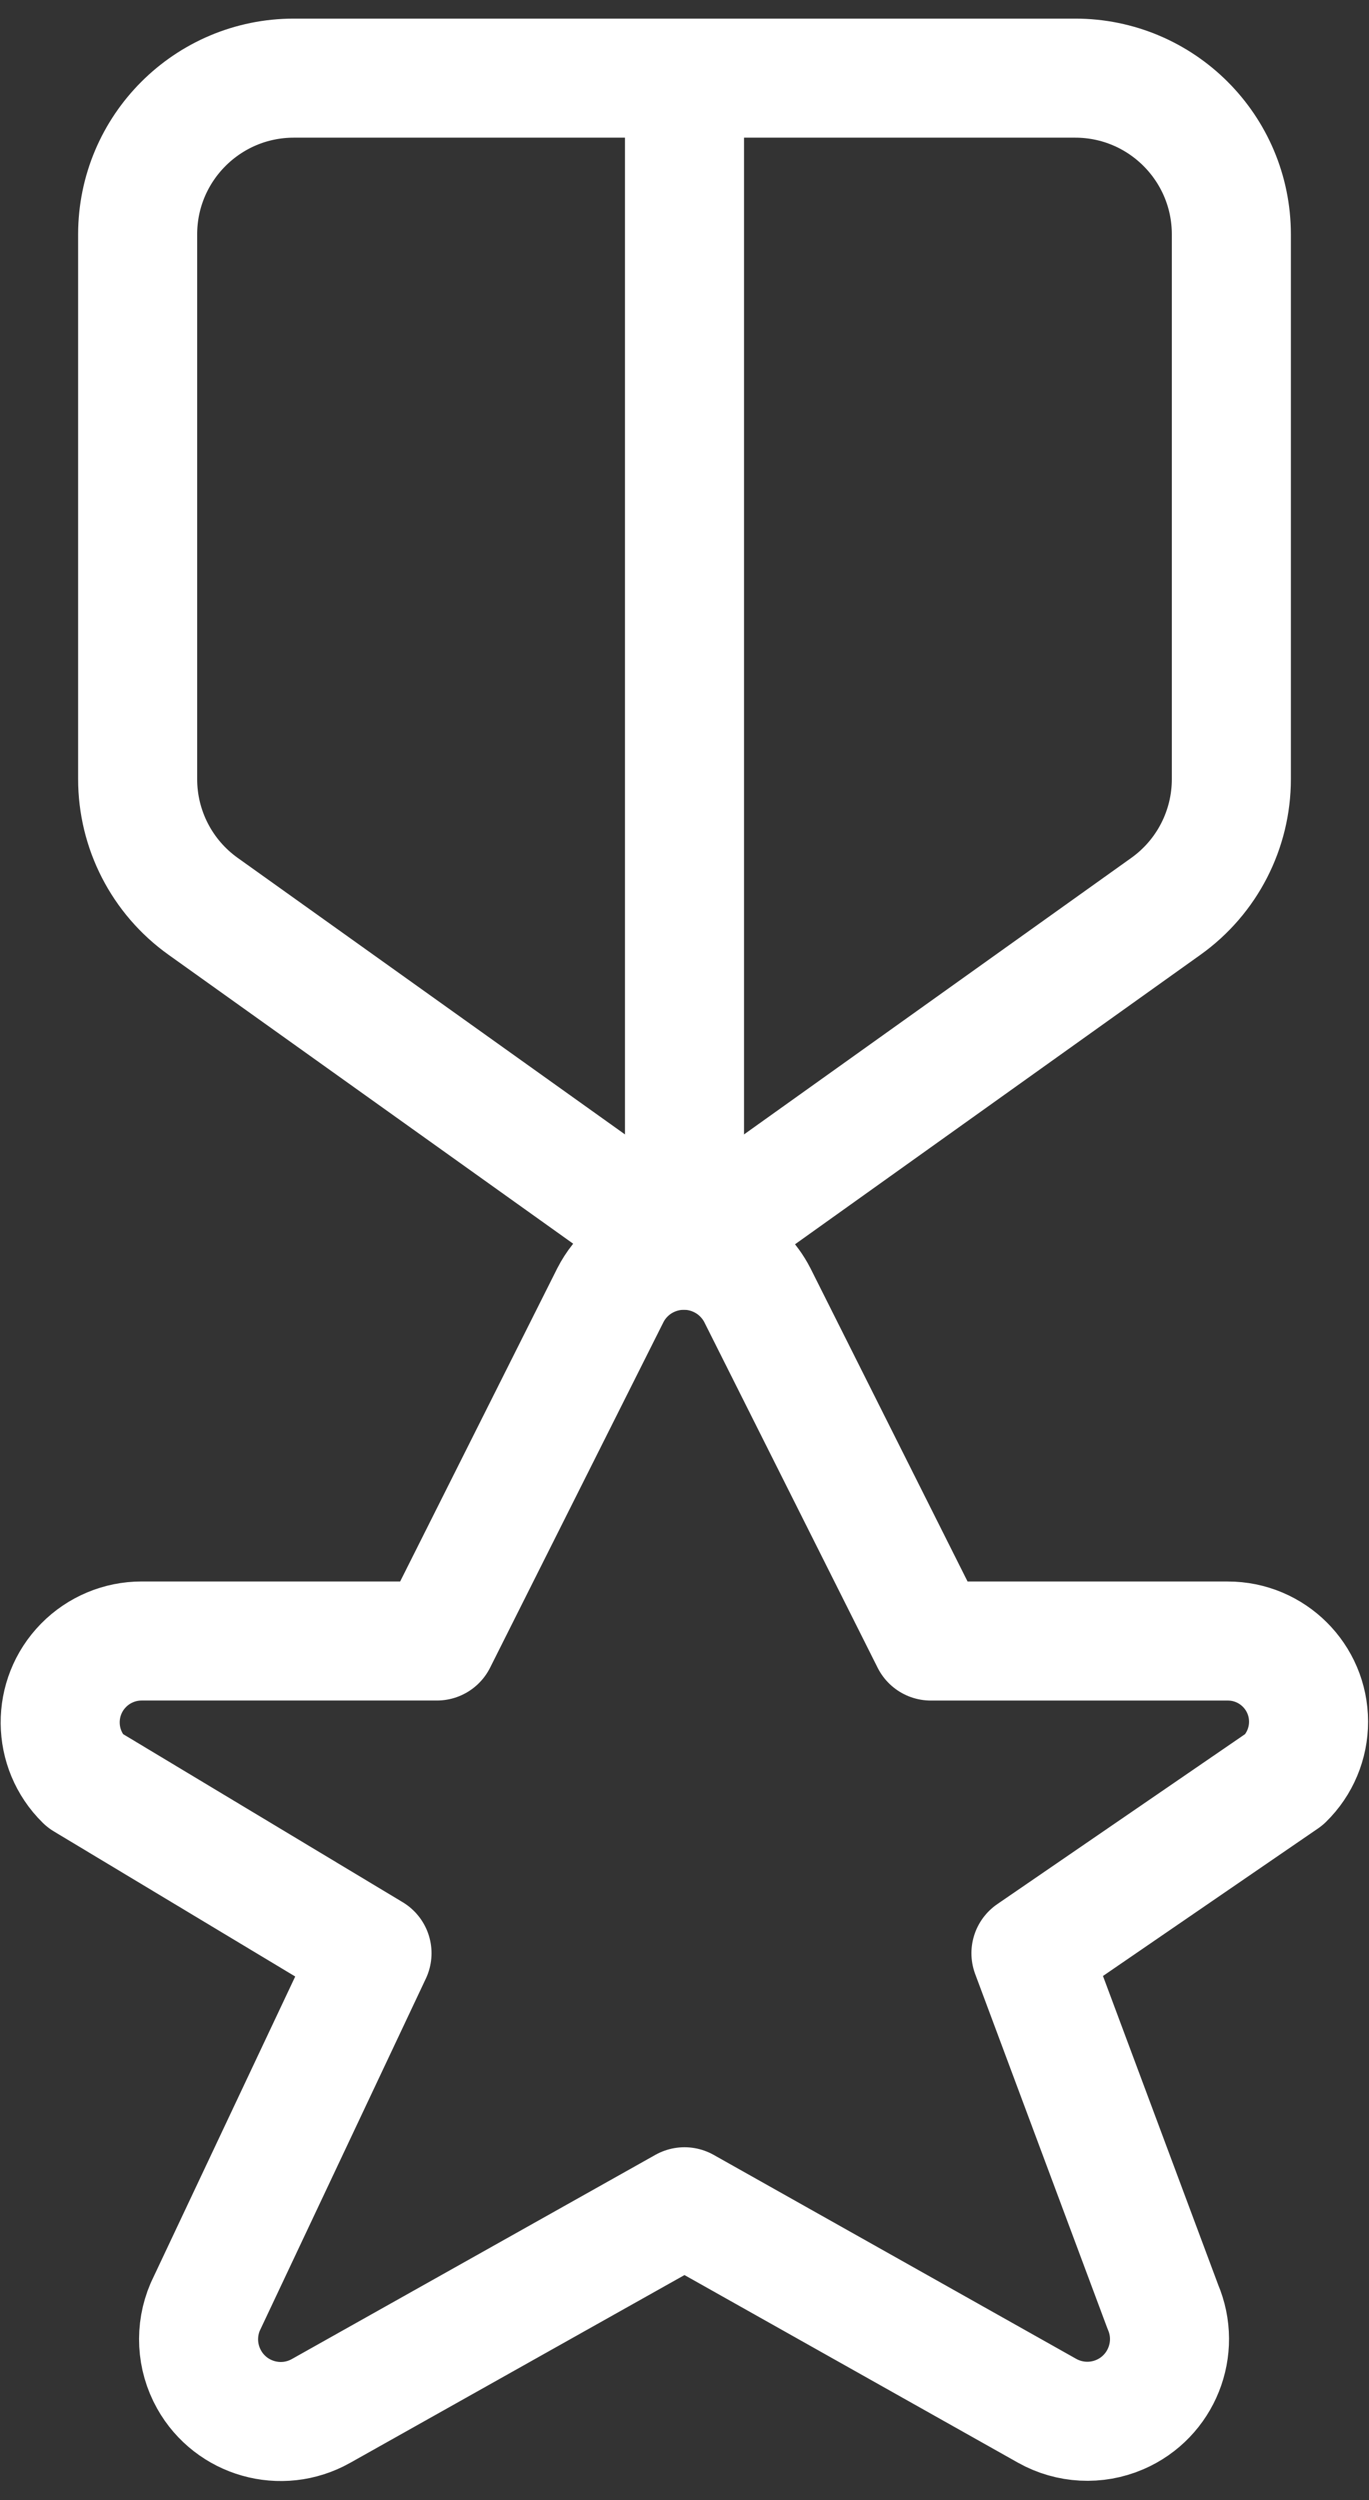 <?xml version="1.0" encoding="UTF-8"?>
<svg width="46px" height="84px" viewBox="0 0 46 84" version="1.1" xmlns="http://www.w3.org/2000/svg" xmlns:xlink="http://www.w3.org/1999/xlink">
    <rect x="0" y="0" width="46" height="84" fill="#333333" stroke="none"/>
    <title>award-badge-star-white@3x</title>
    <g id="Design" stroke="none" stroke-width="1" fill="none" fill-rule="evenodd" stroke-linecap="round" stroke-linejoin="round">
        <g id="Funding" transform="translate(-1799, -2681)" stroke="#FFFFFF" stroke-width="4">
            <g id="award-badge-star-white" transform="translate(1801, 2683)">
                <path d="M23.45,41.519 L29.277,53.136 L39.252,53.136 L39.252,53.136 C40.751,53.134 41.967,54.346 41.969,55.844 C41.97,56.574 41.677,57.273 41.157,57.783 L32.641,63.625 L37.072,75.501 L37.072,75.501 C37.674,76.902 37.026,78.526 35.624,79.128 C34.836,79.466 33.936,79.419 33.187,79 L21,72.144 L8.781,79.007 L8.781,79.007 C7.45,79.752 5.768,79.276 5.024,77.945 C4.605,77.196 4.558,76.296 4.896,75.507 L10.5,63.625 L0.84,57.818 L0.84,57.818 C-0.237,56.76 -0.252,55.03 0.807,53.953 C1.321,53.43 2.024,53.135 2.758,53.135 L12.68,53.135 L18.508,41.519 L18.508,41.519 C19.206,40.154 20.878,39.614 22.243,40.312 C22.762,40.577 23.184,41 23.45,41.519 L23.45,41.519 Z" id="Path"></path>
                <path d="M7.875,0.625 L7.875,0.625 C4.976,0.625 2.625,2.976 2.625,5.875 C2.625,5.875 2.625,5.875 2.625,5.875 L2.625,24.173 L2.625,24.173 C2.623,25.87 3.442,27.464 4.823,28.45 L21,40 L37.177,28.45 L37.177,28.45 C38.557,27.464 39.376,25.872 39.375,24.176 L39.375,5.875 L39.375,5.875 C39.375,2.975 37.024,0.625 34.125,0.625 L7.875,0.625 Z" id="Path"></path>
                <line x1="21" y1="0.625" x2="21" y2="40" id="Path"></line>
            </g>
        </g>
    </g>
</svg>